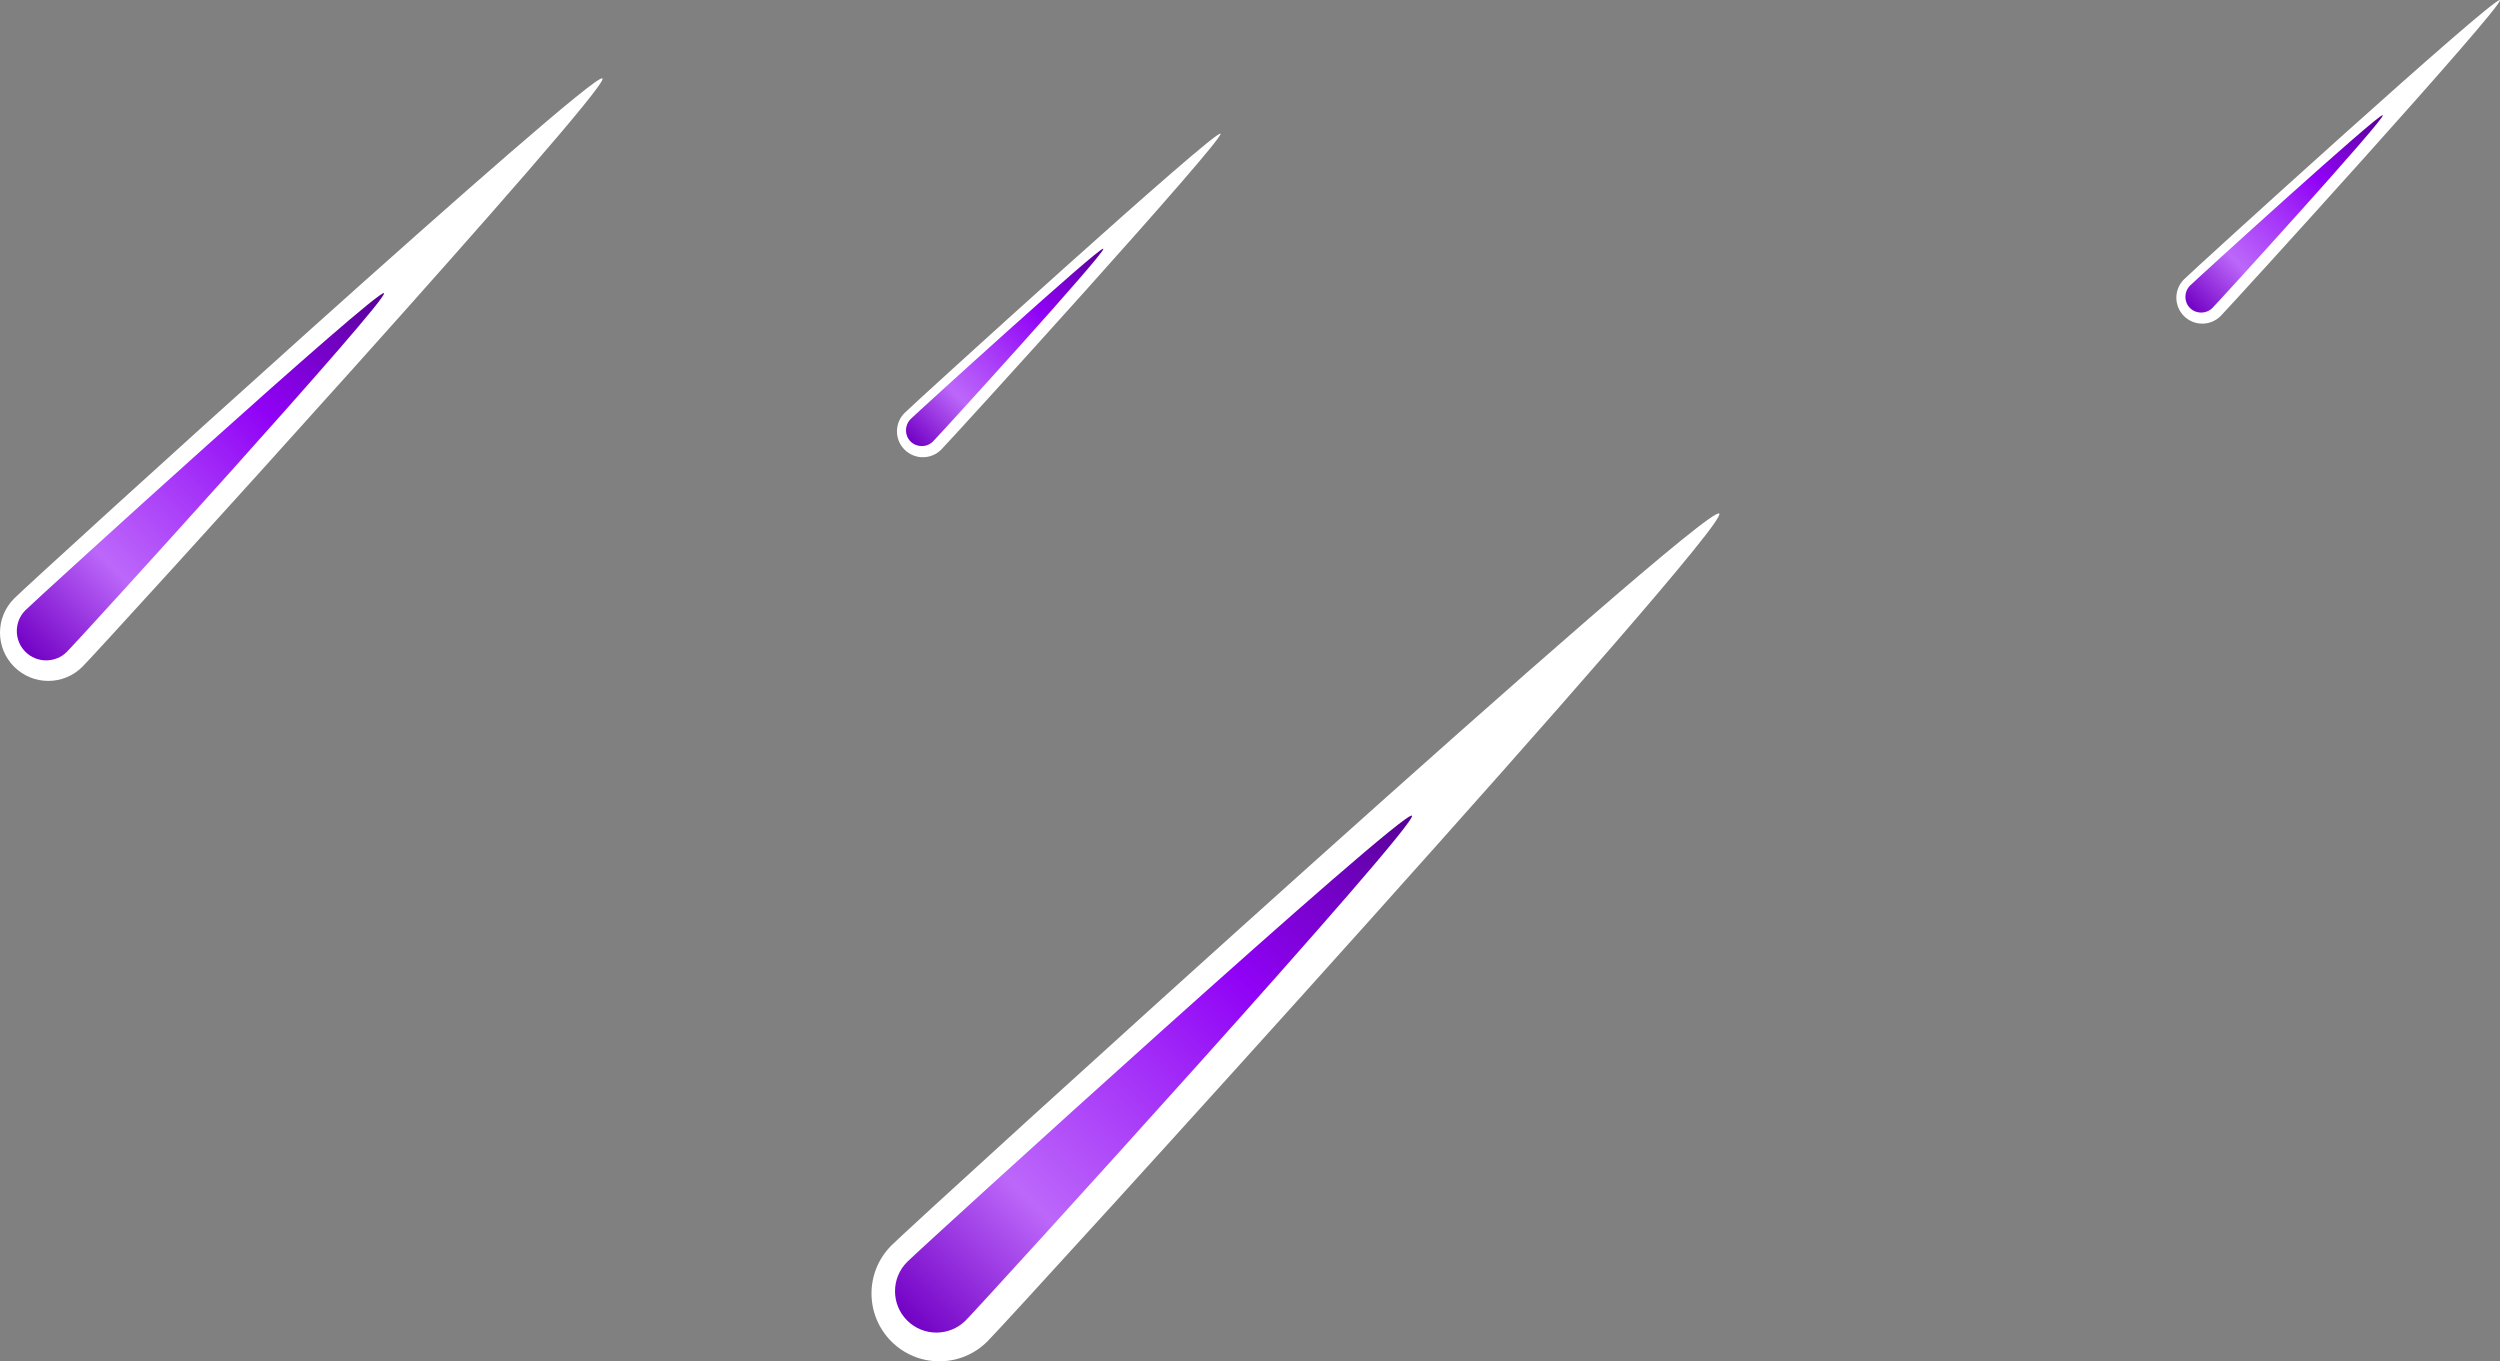 <svg width="393" height="214" viewBox="0 0 393 214" fill="none" xmlns="http://www.w3.org/2000/svg">
<rect x="0" y="0" width="393" height="214" fill="#808080" stroke="none"/>
<g style="mix-blend-mode:soft-light">
<path d="M94.705 12.348C96.094 13.737 15.921 101.862 12.954 104.813C9.988 107.78 5.191 107.78 2.225 104.813C-0.742 101.847 -0.742 97.05 2.225 94.084C5.191 91.117 93.301 10.944 94.689 12.333L94.705 12.348Z" fill="#FFFFFF10"/>
</g>
<path d="M60.37 46.084C61.222 46.936 12.339 100.663 10.525 102.462C8.726 104.261 5.791 104.261 3.992 102.462C2.193 100.663 2.193 97.728 3.992 95.93C5.791 94.131 59.518 45.232 60.37 46.084Z" fill="url(#paint0_linear_322_8781)"/>
<g style="mix-blend-mode:soft-light">
<path d="M270.269 80.731C272.225 82.688 159.39 206.71 155.209 210.876C151.043 215.041 144.29 215.041 140.124 210.876C135.959 206.71 135.959 199.957 140.124 195.791C144.29 191.625 268.312 78.775 270.269 80.731Z" fill="#FFFFFF10"/>
</g>
<path d="M221.954 128.226C223.153 129.425 154.341 205.038 151.801 207.578C149.26 210.118 145.142 210.118 142.602 207.578C140.061 205.038 140.061 200.919 142.602 198.379C145.142 195.838 220.755 127.042 221.954 128.226Z" fill="url(#paint1_linear_322_8781)"/>
<g style="mix-blend-mode:soft-light">
<path d="M191.867 21.009C192.609 21.751 149.548 69.088 147.955 70.682C146.361 72.275 143.789 72.275 142.195 70.682C140.602 69.088 140.602 66.516 142.195 64.922C143.789 63.329 191.126 20.268 191.867 21.009Z" fill="#FFFFFF10"/>
</g>
<path d="M173.437 39.124C173.895 39.581 147.639 68.441 146.661 69.403C145.698 70.366 144.12 70.366 143.142 69.403C142.179 68.441 142.179 66.863 143.142 65.885C144.104 64.922 172.98 38.65 173.422 39.108L173.437 39.124Z" fill="url(#paint2_linear_322_8781)"/>
<g style="mix-blend-mode:soft-light">
<path d="M392.99 0.009C393.732 0.751 350.671 48.088 349.078 49.682C347.484 51.275 344.912 51.275 343.318 49.682C341.725 48.088 341.725 45.516 343.318 43.922C344.912 42.329 392.249 -0.732 392.99 0.009Z" fill="#FFFFFF10"/>
</g>
<path d="M374.56 18.14C375.018 18.597 348.762 47.457 347.784 48.419C346.805 49.382 345.243 49.382 344.265 48.419C343.302 47.457 343.302 45.879 344.265 44.901C345.227 43.938 374.103 17.666 374.545 18.124L374.56 18.14Z" fill="url(#paint3_linear_322_8781)"/>
<defs>
<linearGradient id="paint0_linear_322_8781" x1="3.973" y1="102.387" x2="60.33" y2="46.03" gradientUnits="userSpaceOnUse">
<stop stop-color="#7302C5"/>
<stop offset="0.24" stop-color="#BC67FA"/>
<stop offset="0.46" stop-color="#A635F8"/>
<stop offset="0.67" stop-color="#9002F6"/>
<stop offset="0.85" stop-color="#7302C5"/>
<stop offset="1" stop-color="#560194"/>
</linearGradient>
<linearGradient id="paint1_linear_322_8781" x1="142.568" y1="207.479" x2="221.896" y2="128.15" gradientUnits="userSpaceOnUse">
<stop stop-color="#7302C5"/>
<stop offset="0.24" stop-color="#BC67FA"/>
<stop offset="0.46" stop-color="#A635F8"/>
<stop offset="0.67" stop-color="#9002F6"/>
<stop offset="0.85" stop-color="#7302C5"/>
<stop offset="1" stop-color="#560194"/>
</linearGradient>
<linearGradient id="paint2_linear_322_8781" x1="143.134" y1="69.36" x2="173.415" y2="39.079" gradientUnits="userSpaceOnUse">
<stop stop-color="#7302C5"/>
<stop offset="0.24" stop-color="#BC67FA"/>
<stop offset="0.46" stop-color="#A635F8"/>
<stop offset="0.67" stop-color="#9002F6"/>
<stop offset="0.85" stop-color="#7302C5"/>
<stop offset="1" stop-color="#560194"/>
</linearGradient>
<linearGradient id="paint3_linear_322_8781" x1="344.257" y1="48.376" x2="374.538" y2="18.095" gradientUnits="userSpaceOnUse">
<stop stop-color="#7302C5"/>
<stop offset="0.24" stop-color="#BC67FA"/>
<stop offset="0.46" stop-color="#A635F8"/>
<stop offset="0.67" stop-color="#9002F6"/>
<stop offset="0.85" stop-color="#7302C5"/>
<stop offset="1" stop-color="#560194"/>
</linearGradient>
</defs>
</svg>
